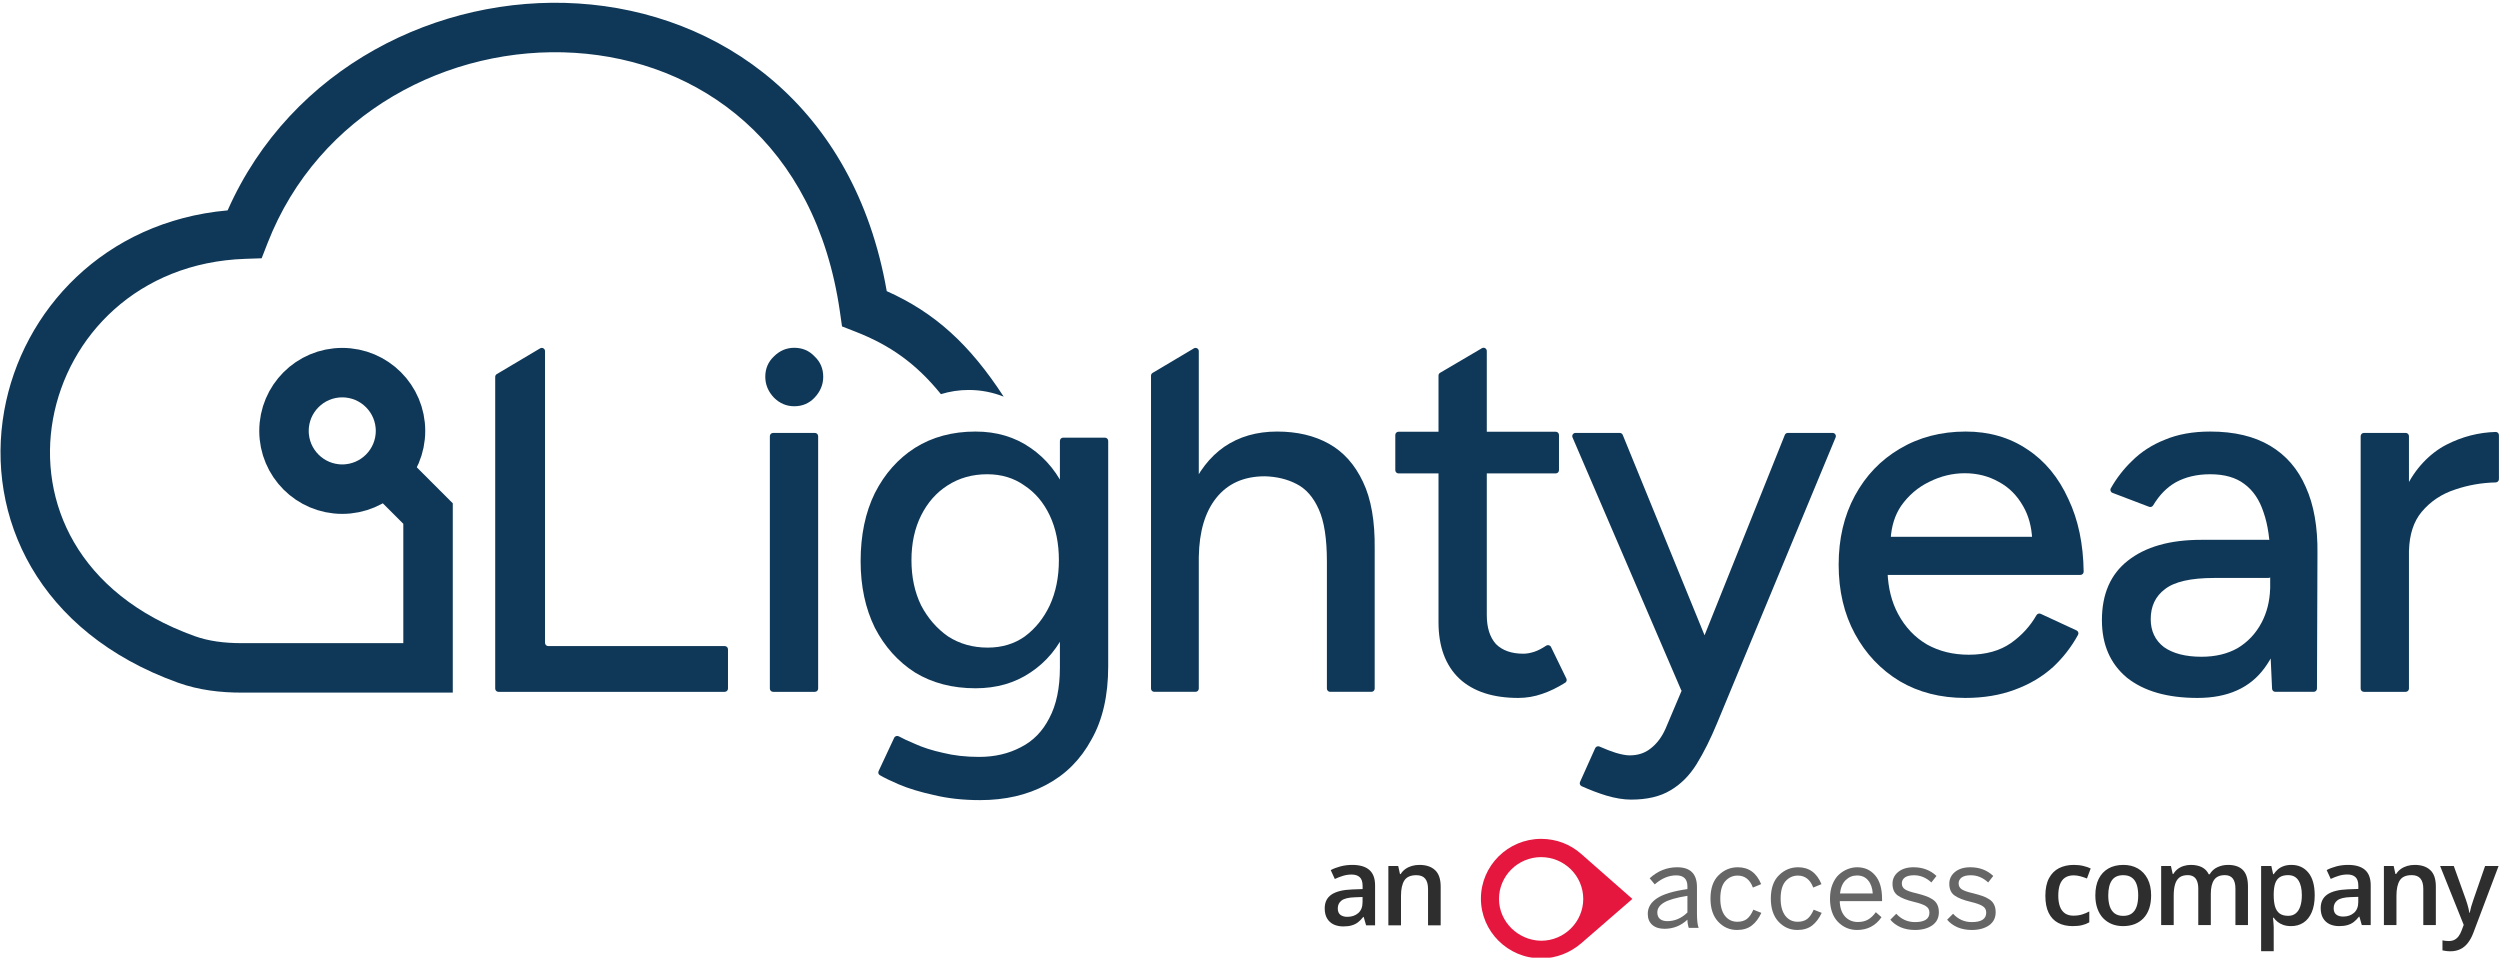 <svg width="930" height="357" viewBox="0 0 930 357" fill="none" xmlns="http://www.w3.org/2000/svg">
<g clip-path="url(#clip0_251_504)">
<path d="M607.244 334.402L588.151 317.614C584.146 314.101 579.013 312.056 573.297 312.056C560.97 312.056 550.898 322.051 550.898 334.286C550.898 346.52 560.97 356.516 573.297 356.516C579.013 356.516 584.146 354.355 588.151 350.959L607.244 334.402ZM557.625 334.402C557.625 325.911 564.586 318.849 573.297 318.849C581.851 318.849 588.967 325.757 588.967 334.402C588.967 342.893 582.007 349.955 573.297 349.955C564.741 349.84 557.625 342.893 557.625 334.402Z" fill="#E5173F"/>
<path d="M619.195 345.512C617.273 345.512 615.755 345.024 614.64 344.047C613.526 343.071 612.969 341.704 612.969 339.946C612.969 337.603 614.111 335.678 616.395 334.171C618.679 332.637 622.454 331.493 627.719 330.74V329.736C627.719 327.002 626.326 325.635 623.541 325.635C620.783 325.635 618.122 326.75 615.56 328.982L613.679 326.723C616.66 323.988 620.072 322.622 623.916 322.622C628.819 322.622 631.271 325.076 631.271 329.986V339.737C631.271 342.332 631.48 344.145 631.897 345.177H628.22C627.886 344.117 627.719 343.099 627.719 342.123C625.296 344.382 622.454 345.512 619.195 345.512ZM620.239 342.667C623.025 342.667 625.518 341.593 627.719 339.444V333.251C623.68 333.892 620.797 334.715 619.069 335.719C617.37 336.724 616.521 337.952 616.521 339.402C616.521 340.463 616.841 341.272 617.481 341.829C618.15 342.387 619.069 342.667 620.239 342.667Z" fill="#666666"/>
<path d="M646.162 345.952C643.42 345.952 641.084 344.92 639.153 342.855C637.25 340.791 636.299 337.935 636.299 334.287C636.299 330.469 637.306 327.57 639.32 325.591C641.335 323.611 643.714 322.622 646.455 322.622C650.541 322.622 653.437 324.714 655.144 328.9L652.079 330.172C650.961 327.203 649.058 325.718 646.372 325.718C644.581 325.718 643.056 326.411 641.797 327.797C640.566 329.182 639.95 331.346 639.95 334.287C639.95 337.002 640.523 339.123 641.671 340.65C642.846 342.148 644.385 342.898 646.288 342.898C647.715 342.898 648.89 342.559 649.813 341.88C650.737 341.173 651.548 340.014 652.248 338.401L655.227 339.59C654.276 341.625 653.087 343.195 651.66 344.298C650.233 345.401 648.4 345.952 646.162 345.952Z" fill="#666666"/>
<path d="M668.609 345.952C665.867 345.952 663.531 344.92 661.6 342.855C659.697 340.791 658.746 337.935 658.746 334.287C658.746 330.469 659.753 327.57 661.768 325.591C663.783 323.611 666.161 322.622 668.903 322.622C672.988 322.622 675.884 324.714 677.59 328.9L674.527 330.172C673.407 327.203 671.505 325.718 668.819 325.718C667.028 325.718 665.503 326.411 664.245 327.797C663.013 329.182 662.397 331.346 662.397 334.287C662.397 337.002 662.971 339.123 664.118 340.65C665.293 342.148 666.832 342.898 668.735 342.898C670.162 342.898 671.337 342.559 672.26 341.88C673.184 341.173 673.995 340.014 674.694 338.401L677.675 339.59C676.723 341.625 675.534 343.195 674.107 344.298C672.68 345.401 670.847 345.952 668.609 345.952Z" fill="#666666"/>
<path d="M690.845 345.952C688.032 345.952 685.64 344.934 683.671 342.898C681.73 340.862 680.76 337.991 680.76 334.287C680.76 332.335 681.055 330.597 681.646 329.069C682.265 327.514 683.067 326.283 684.051 325.379C685.036 324.474 686.104 323.795 687.258 323.342C688.44 322.862 689.635 322.622 690.845 322.622C693.63 322.622 695.866 323.626 697.554 325.633C699.27 327.613 700.129 330.554 700.129 334.456V335.22H684.388C684.445 337.652 685.091 339.561 686.33 340.946C687.595 342.304 689.185 342.983 691.098 342.983C692.617 342.983 693.883 342.686 694.896 342.092C695.937 341.498 696.908 340.579 697.808 339.335L699.918 341.201C697.724 344.369 694.699 345.952 690.845 345.952ZM684.473 332.378H696.668C696.528 330.314 695.95 328.688 694.938 327.499C693.953 326.283 692.575 325.676 690.803 325.676C689.199 325.676 687.806 326.241 686.625 327.372C685.444 328.504 684.726 330.172 684.473 332.378Z" fill="#666666"/>
<path d="M712.339 345.952C710.395 345.952 708.619 345.612 707.013 344.932C705.435 344.224 704.167 343.289 703.209 342.128L705.407 339.918C707.323 341.986 709.648 343.02 712.381 343.02C715.96 343.02 717.749 341.844 717.749 339.493C717.749 338.416 717.298 337.609 716.396 337.07C715.522 336.504 714.058 335.98 712.001 335.498C709.267 334.847 707.253 334.053 705.957 333.118C704.661 332.184 704.012 330.724 704.012 328.741C704.012 326.985 704.716 325.525 706.125 324.364C707.562 323.202 709.464 322.622 711.831 322.622C715.241 322.622 718.087 323.699 720.37 325.851L718.468 328.273C716.551 326.488 714.396 325.596 712.001 325.596C710.479 325.596 709.338 325.879 708.577 326.446C707.844 327.013 707.478 327.736 707.478 328.613C707.478 329.605 707.887 330.356 708.704 330.866C709.521 331.376 710.873 331.844 712.762 332.268C714.226 332.636 715.396 332.976 716.269 333.288C717.143 333.572 718.003 333.982 718.848 334.521C719.693 335.059 720.299 335.725 720.665 336.518C721.06 337.283 721.257 338.232 721.257 339.366C721.257 341.461 720.425 343.091 718.763 344.252C717.101 345.386 714.959 345.952 712.339 345.952Z" fill="#666666"/>
<path d="M733.468 345.952C731.524 345.952 729.749 345.612 728.142 344.932C726.564 344.224 725.296 343.289 724.338 342.128L726.536 339.918C728.452 341.986 730.777 343.02 733.51 343.02C737.089 343.02 738.878 341.844 738.878 339.493C738.878 338.416 738.427 337.609 737.526 337.07C736.652 336.504 735.187 335.98 733.129 335.498C730.396 334.847 728.381 334.053 727.085 333.118C725.789 332.184 725.141 330.724 725.141 328.741C725.141 326.985 725.845 325.525 727.254 324.364C728.691 323.202 730.594 322.622 732.961 322.622C736.37 322.622 739.216 323.699 741.498 325.851L739.596 328.273C737.68 326.488 735.525 325.596 733.129 325.596C731.608 325.596 730.467 325.879 729.706 326.446C728.973 327.013 728.607 327.736 728.607 328.613C728.607 329.605 729.016 330.356 729.833 330.866C730.65 331.376 732.003 331.844 733.89 332.268C735.356 332.636 736.525 332.976 737.399 333.288C738.272 333.572 739.132 333.982 739.977 334.521C740.822 335.059 741.428 335.725 741.795 336.518C742.19 337.283 742.386 338.232 742.386 339.366C742.386 341.461 741.555 343.091 739.893 344.252C738.23 345.386 736.089 345.952 733.468 345.952Z" fill="#666666"/>
<path d="M771.023 344.514C768.945 344.514 767.144 344.11 765.622 343.304C764.099 342.497 762.927 341.261 762.107 339.594C761.286 337.928 760.875 335.812 760.875 333.247C760.875 330.576 761.325 328.394 762.226 326.7C763.126 325.008 764.37 323.758 765.959 322.951C767.561 322.145 769.395 321.742 771.46 321.742C772.771 321.742 773.956 321.874 775.015 322.138C776.087 322.39 776.994 322.701 777.736 323.07L776.346 326.8C775.538 326.469 774.711 326.192 773.863 325.967C773.016 325.742 772.202 325.63 771.42 325.63C770.136 325.63 769.064 325.914 768.203 326.482C767.356 327.051 766.721 327.897 766.297 329.021C765.886 330.146 765.681 331.541 765.681 333.207C765.681 334.82 765.893 336.182 766.316 337.294C766.74 338.391 767.369 339.224 768.203 339.793C769.037 340.348 770.063 340.626 771.282 340.626C772.486 340.626 773.565 340.48 774.518 340.189C775.472 339.899 776.372 339.522 777.219 339.059V343.106C776.386 343.582 775.491 343.932 774.539 344.157C773.585 344.395 772.414 344.514 771.023 344.514ZM800.219 333.088C800.219 334.913 799.98 336.533 799.503 337.948C799.027 339.363 798.332 340.56 797.418 341.538C796.504 342.504 795.406 343.244 794.121 343.76C792.837 344.262 791.387 344.514 789.772 344.514C788.263 344.514 786.879 344.262 785.622 343.76C784.364 343.244 783.272 342.504 782.344 341.538C781.432 340.56 780.723 339.363 780.22 337.948C779.717 336.533 779.465 334.913 779.465 333.088C779.465 330.668 779.882 328.618 780.716 326.939C781.564 325.246 782.768 323.957 784.331 323.07C785.893 322.185 787.753 321.742 789.911 321.742C791.937 321.742 793.724 322.185 795.274 323.07C796.822 323.957 798.033 325.246 798.907 326.939C799.782 328.632 800.219 330.681 800.219 333.088ZM784.271 333.088C784.271 334.688 784.463 336.057 784.847 337.194C785.244 338.332 785.853 339.204 786.674 339.812C787.495 340.408 788.554 340.706 789.852 340.706C791.15 340.706 792.208 340.408 793.029 339.812C793.85 339.204 794.452 338.332 794.837 337.194C795.221 336.057 795.412 334.688 795.412 333.088C795.412 331.488 795.221 330.133 794.837 329.021C794.452 327.897 793.85 327.045 793.029 326.463C792.208 325.868 791.142 325.57 789.832 325.57C787.899 325.57 786.489 326.218 785.601 327.514C784.715 328.81 784.271 330.668 784.271 333.088ZM828.798 321.742C831.26 321.742 833.114 322.377 834.358 323.646C835.616 324.915 836.245 326.952 836.245 329.756V344.118H831.578V330.589C831.578 328.922 831.254 327.666 830.605 326.82C829.956 325.973 828.97 325.55 827.646 325.55C825.793 325.55 824.455 326.145 823.634 327.335C822.827 328.513 822.423 330.225 822.423 332.473V344.118H817.756V330.589C817.756 329.478 817.61 328.553 817.319 327.812C817.041 327.058 816.61 326.496 816.028 326.126C815.446 325.742 814.71 325.55 813.824 325.55C812.539 325.55 811.514 325.842 810.745 326.423C809.991 327.005 809.448 327.865 809.117 329.002C808.786 330.126 808.62 331.508 808.62 333.147V344.118H803.953V322.159H807.588L808.243 325.114H808.501C808.951 324.347 809.508 323.718 810.17 323.229C810.845 322.727 811.593 322.356 812.414 322.119C813.234 321.867 814.088 321.742 814.975 321.742C816.618 321.742 818.001 322.032 819.126 322.614C820.252 323.183 821.092 324.056 821.648 325.233H822.006C822.695 324.042 823.654 323.163 824.886 322.595C826.117 322.026 827.421 321.742 828.798 321.742ZM852.416 321.742C855.024 321.742 857.111 322.694 858.692 324.598C860.273 326.503 861.072 329.332 861.072 333.088C861.072 335.574 860.697 337.671 859.955 339.376C859.23 341.069 858.203 342.352 856.882 343.224C855.57 344.084 854.038 344.514 852.293 344.514C851.185 344.514 850.215 344.368 849.392 344.078C848.577 343.786 847.868 343.409 847.289 342.947C846.702 342.471 846.213 341.955 845.822 341.399H845.545C845.61 341.928 845.667 342.517 845.716 343.165C845.789 343.8 845.822 344.381 845.822 344.91V353.857H841.135V322.159H844.942L845.602 325.194H845.822C846.229 324.572 846.727 323.997 847.305 323.468C847.9 322.938 848.618 322.522 849.457 322.218C850.297 321.9 851.291 321.742 852.416 321.742ZM851.161 325.55C849.881 325.55 848.846 325.808 848.063 326.324C847.297 326.827 846.735 327.587 846.376 328.605C846.034 329.623 845.846 330.9 845.822 332.433V333.088C845.822 334.715 845.985 336.097 846.319 337.234C846.661 338.358 847.224 339.217 848.006 339.812C848.797 340.395 849.873 340.685 851.218 340.685C852.359 340.685 853.296 340.375 854.038 339.753C854.796 339.132 855.358 338.245 855.725 337.095C856.1 335.945 856.287 334.589 856.287 333.029C856.287 330.661 855.863 328.824 855.016 327.514C854.176 326.205 852.897 325.55 851.161 325.55ZM873.469 321.742C876.248 321.742 878.343 322.356 879.761 323.586C881.187 324.817 881.905 326.734 881.905 329.339V344.118H878.587L877.699 341.003H877.536C876.916 341.796 876.273 342.451 875.612 342.966C874.944 343.482 874.178 343.866 873.306 344.118C872.442 344.381 871.39 344.514 870.151 344.514C868.839 344.514 867.666 344.275 866.63 343.8C865.603 343.311 864.788 342.57 864.193 341.578C863.598 340.586 863.297 339.33 863.297 337.809C863.297 335.548 864.136 333.848 865.815 332.711C867.511 331.574 870.07 330.946 873.485 330.826L877.299 330.688V329.538C877.299 328.017 876.941 326.932 876.224 326.284C875.523 325.636 874.528 325.312 873.249 325.312C872.148 325.312 871.081 325.471 870.045 325.789C869.018 326.105 868.008 326.496 867.03 326.959L865.522 323.665C866.59 323.097 867.812 322.634 869.173 322.277C870.551 321.92 871.985 321.742 873.469 321.742ZM877.275 333.624L874.439 333.723C872.108 333.802 870.469 334.199 869.532 334.913C868.595 335.627 868.122 336.606 868.122 337.849C868.122 338.933 868.448 339.727 869.092 340.229C869.744 340.719 870.6 340.963 871.659 340.963C873.273 340.963 874.61 340.507 875.669 339.594C876.745 338.669 877.275 337.313 877.275 335.528V333.624ZM898.271 321.742C900.749 321.742 902.672 322.383 904.05 323.665C905.443 324.935 906.136 326.979 906.136 329.795V344.118H901.466V330.668C901.466 328.962 901.115 327.686 900.414 326.84C899.714 325.98 898.63 325.55 897.162 325.55C895.027 325.55 893.544 326.205 892.712 327.514C891.889 328.824 891.481 330.721 891.481 333.207V344.118H886.811V322.159H890.446L891.098 325.133H891.359C891.84 324.366 892.427 323.739 893.128 323.249C893.845 322.746 894.636 322.37 895.508 322.119C896.396 321.867 897.317 321.742 898.271 321.742ZM907.726 322.159H912.812L917.319 334.695C917.514 335.263 917.694 335.826 917.857 336.381C918.028 336.923 918.175 337.459 918.289 337.988C918.427 338.516 918.533 339.046 918.607 339.575H918.729C918.859 338.887 919.047 338.12 919.283 337.273C919.536 336.414 919.813 335.555 920.114 334.695L924.451 322.159H929.471L920.041 347.132C919.495 348.56 918.827 349.777 918.036 350.782C917.254 351.8 916.324 352.567 915.249 353.083C914.181 353.612 912.958 353.876 911.581 353.876C910.921 353.876 910.342 353.837 909.853 353.757C909.364 353.691 908.94 353.619 908.598 353.539V349.811C908.875 349.877 909.225 349.936 909.649 349.989C910.073 350.042 910.513 350.068 910.961 350.068C911.801 350.068 912.518 349.903 913.129 349.572C913.733 349.242 914.254 348.772 914.678 348.164C915.102 347.569 915.452 346.888 915.729 346.12L916.504 344.057L907.726 322.159Z" fill="#2E2E2E"/>
<path d="M503.03 321.742C505.83 321.742 507.944 322.36 509.37 323.596C510.81 324.833 511.53 326.76 511.53 329.378V344.234H508.191L507.29 341.103H507.13C506.504 341.9 505.857 342.558 505.191 343.076C504.524 343.595 503.75 343.981 502.87 344.234C502.004 344.499 500.944 344.632 499.691 344.632C498.371 344.632 497.19 344.392 496.15 343.914C495.111 343.423 494.291 342.678 493.691 341.681C493.091 340.684 492.791 339.421 492.791 337.892C492.791 335.62 493.637 333.911 495.331 332.768C497.038 331.625 499.611 330.994 503.051 330.873L506.89 330.734V329.578C506.89 328.049 506.53 326.959 505.81 326.308C505.104 325.657 504.104 325.331 502.81 325.331C501.704 325.331 500.63 325.49 499.59 325.81C498.55 326.128 497.538 326.521 496.551 326.986L495.031 323.675C496.111 323.104 497.337 322.639 498.711 322.28C500.098 321.921 501.537 321.742 503.03 321.742ZM506.87 333.685L504.01 333.785C501.664 333.864 500.017 334.264 499.071 334.981C498.124 335.699 497.651 336.683 497.651 337.932C497.651 339.022 497.978 339.82 498.631 340.325C499.284 340.817 500.144 341.062 501.211 341.062C502.837 341.062 504.183 340.604 505.25 339.687C506.331 338.756 506.87 337.394 506.87 335.599V333.685ZM528.011 321.742C530.504 321.742 532.444 322.387 533.83 323.675C535.23 324.952 535.931 327.006 535.931 329.837V344.234H531.231V330.715C531.231 328.999 530.877 327.717 530.17 326.866C529.464 326.002 528.371 325.57 526.891 325.57C524.744 325.57 523.251 326.228 522.411 327.544C521.584 328.86 521.171 330.768 521.171 333.266V344.234H516.471V322.161H520.131L520.791 325.151H521.051C521.531 324.38 522.124 323.749 522.831 323.257C523.551 322.752 524.351 322.373 525.231 322.121C526.124 321.868 527.051 321.742 528.011 321.742Z" fill="#2E2E2E"/>
<path d="M890.437 206.386C889.736 206.443 889.134 205.887 889.145 205.183C889.306 195.567 891.257 187.682 894.997 181.529C898.336 174.385 903.948 168.548 910.126 165.396C915.938 162.43 922.029 160.86 928.399 160.685C929.065 160.666 929.604 161.208 929.604 161.873V178.243C929.604 178.909 929.065 179.447 928.399 179.462C923.162 179.579 918.143 180.457 913.341 182.096C908.298 183.735 904.137 186.509 900.859 190.417C897.888 193.983 896.317 198.781 896.147 204.812C896.129 205.44 895.65 205.964 895.024 206.014L890.437 206.386ZM879.371 257.363C878.706 257.363 878.166 256.823 878.166 256.157V162.252C878.166 161.586 878.706 161.046 879.371 161.046H894.926C895.592 161.046 896.132 161.586 896.132 162.252V256.157C896.132 256.823 895.592 257.363 894.926 257.363H879.371Z" fill="#0F3858"/>
<path d="M846.416 257.362C845.772 257.362 845.241 256.855 845.212 256.212L844.508 240.909V208.004C844.508 201.07 843.689 195.27 842.05 190.605C840.537 185.941 838.141 182.411 834.863 180.015C831.712 177.62 827.488 176.422 822.193 176.422C817.276 176.422 812.989 177.431 809.333 179.448C806.056 181.321 803.267 184.172 800.967 188.002C800.659 188.515 800.031 188.746 799.472 188.533L785.834 183.337C785.157 183.079 784.858 182.286 785.215 181.656C787.368 177.858 789.986 174.475 793.07 171.505C796.474 168.101 800.571 165.454 805.362 163.562C810.153 161.545 815.763 160.537 822.193 160.537C831.144 160.537 838.583 162.302 844.508 165.832C850.434 169.362 854.846 174.468 857.746 181.15C860.772 187.832 862.222 196.09 862.096 205.923L861.911 256.161C861.908 256.825 861.369 257.362 860.705 257.362H846.416ZM817.465 259.631C806.244 259.631 797.482 257.11 791.179 252.067C785.001 246.898 781.912 239.774 781.912 230.697C781.912 220.989 785.127 213.614 791.557 208.571C798.113 203.402 807.19 200.817 818.789 200.817H843.87C844.536 200.817 845.075 201.357 845.075 202.023V213.795C845.075 214.461 844.536 215.001 843.87 215.001H823.706C815.007 215.001 808.892 216.388 805.362 219.161C801.832 221.809 800.067 225.528 800.067 230.319C800.067 234.731 801.706 238.199 804.984 240.72C808.388 243.115 813.053 244.313 818.978 244.313C824.147 244.313 828.623 243.242 832.405 241.098C836.187 238.829 839.15 235.677 841.293 231.643C843.268 227.925 844.333 223.725 844.488 219.043C844.51 218.378 845.048 217.837 845.714 217.837H849.543C850.209 217.837 850.75 218.377 850.741 219.043C850.572 231.337 847.801 241.147 842.428 248.474C837.007 255.912 828.686 259.631 817.465 259.631Z" fill="#0F3858"/>
<path d="M731.067 259.631C721.864 259.631 713.732 257.551 706.672 253.391C699.612 249.104 694.065 243.242 690.03 235.803C685.996 228.365 683.979 219.792 683.979 210.084C683.979 200.376 685.996 191.803 690.03 184.365C694.065 176.926 699.612 171.127 706.672 166.966C713.858 162.68 722.053 160.537 731.256 160.537C739.956 160.537 747.583 162.743 754.139 167.156C760.695 171.442 765.801 177.62 769.457 185.688C773.098 193.335 774.987 202.326 775.123 212.66C775.131 213.326 774.591 213.866 773.925 213.866H701.228C700.382 213.866 699.999 212.808 700.649 212.266V212.266C701.238 211.775 702.141 212.195 702.171 212.961C702.404 218.835 703.715 223.991 706.105 228.428C708.752 233.345 712.345 237.127 716.884 239.774C721.423 242.296 726.592 243.557 732.391 243.557C738.695 243.557 743.927 242.107 748.087 239.207C752.054 236.407 755.211 232.959 757.559 228.863C757.878 228.307 758.567 228.072 759.149 228.342L772.479 234.519C773.1 234.807 773.359 235.555 773.031 236.156C770.594 240.62 767.512 244.6 763.784 248.095C759.749 251.752 754.958 254.588 749.411 256.605C743.99 258.623 737.875 259.631 731.067 259.631ZM703.32 200.609C703.277 201.382 702.375 201.815 701.768 201.335V201.335C701.079 200.791 701.464 199.683 702.342 199.683H756.935C757.781 199.683 758.164 200.741 757.514 201.283V201.283C756.925 201.774 756.021 201.354 755.983 200.588C755.746 195.867 754.627 191.783 752.626 188.336C750.357 184.302 747.331 181.276 743.549 179.259C739.766 177.115 735.543 176.044 730.878 176.044C726.34 176.044 721.927 177.115 717.64 179.259C713.48 181.276 710.013 184.239 707.239 188.147C704.894 191.609 703.588 195.763 703.32 200.609Z" fill="#0F3858"/>
<path d="M606.762 297.454C603.988 297.454 600.9 296.949 597.496 295.941C594.554 295.036 591.511 293.877 588.366 292.464C587.764 292.193 587.501 291.485 587.771 290.884L593.407 278.324C593.68 277.714 594.397 277.444 595.008 277.713C597.318 278.73 599.345 279.51 601.089 280.055C603.232 280.686 604.934 281.001 606.195 281.001C609.347 281.001 611.994 280.118 614.137 278.353C616.407 276.588 618.235 274.13 619.622 270.978L630.59 245.07L663.949 161.802C664.132 161.345 664.575 161.045 665.068 161.045H681.736C682.596 161.045 683.179 161.919 682.85 162.713L638.722 269.087C636.327 274.886 633.805 279.929 631.158 284.216C628.51 288.502 625.232 291.78 621.324 294.05C617.541 296.319 612.688 297.454 606.762 297.454ZM626.467 257.362C625.985 257.362 625.55 257.075 625.36 256.633L584.981 162.727C584.639 161.931 585.222 161.045 586.088 161.045H602.548C603.038 161.045 603.479 161.342 603.664 161.795L637.587 244.88L642.329 255.671C642.679 256.468 642.095 257.362 641.225 257.362H626.467Z" fill="#0F3858"/>
<path d="M564.814 259.631C555.358 259.631 548.046 257.236 542.877 252.445C537.708 247.528 535.123 240.531 535.123 231.454V139.717C535.123 139.29 535.349 138.894 535.718 138.678L551.272 129.531C552.076 129.058 553.089 129.637 553.089 130.57V228.806C553.089 233.471 554.224 237.064 556.493 239.585C558.888 241.981 562.292 243.179 566.705 243.179C567.966 243.179 569.353 242.926 570.865 242.422C572.095 242.012 573.532 241.27 575.177 240.194C575.799 239.788 576.645 240.003 576.97 240.672L582.693 252.436C582.959 252.981 582.778 253.641 582.263 253.963C579.305 255.817 576.452 257.202 573.702 258.118C570.802 259.127 567.84 259.631 564.814 259.631ZM520.254 176.112C519.589 176.112 519.049 175.573 519.049 174.907V161.811C519.049 161.145 519.589 160.605 520.254 160.605H578.737C579.403 160.605 579.943 161.145 579.943 161.811V174.907C579.943 175.573 579.403 176.112 578.737 176.112H520.254Z" fill="#0F3858"/>
<path d="M429.381 257.362C428.715 257.362 428.176 256.823 428.176 256.157V139.757C428.176 139.331 428.4 138.937 428.765 138.72L444.131 129.588C444.935 129.111 445.952 129.69 445.952 130.625V256.157C445.952 256.823 445.413 257.362 444.747 257.362H429.381ZM494.814 257.362C494.148 257.362 493.608 256.823 493.608 256.157V208.95H511.385V256.157C511.385 256.823 510.845 257.362 510.18 257.362H494.814ZM493.608 208.95C493.608 200.377 492.6 193.884 490.583 189.471C488.565 184.933 485.792 181.781 482.262 180.016C478.858 178.251 474.949 177.305 470.537 177.179C462.72 177.179 456.669 179.89 452.382 185.311C448.273 190.508 446.133 197.734 445.963 206.987C445.951 207.652 445.413 208.193 444.747 208.193H439.593C438.928 208.193 438.387 207.653 438.395 206.987C438.508 197.545 439.955 189.437 442.737 182.663C445.763 175.477 449.987 169.993 455.408 166.211C460.955 162.428 467.511 160.537 475.076 160.537C482.514 160.537 488.944 162.05 494.365 165.076C499.786 168.102 504.01 172.83 507.035 179.259C510.061 185.563 511.511 193.884 511.385 204.222V208.95H493.608Z" fill="#0F3858"/>
<path d="M364.594 297.643C358.29 297.643 352.553 297.012 347.384 295.752C342.215 294.617 337.866 293.293 334.336 291.78C331.361 290.505 329.013 289.365 327.292 288.359C326.771 288.054 326.584 287.401 326.839 286.854L332.629 274.472C332.934 273.819 333.739 273.578 334.371 273.924C335.889 274.756 337.832 275.665 340.198 276.651C343.224 278.038 346.754 279.173 350.788 280.055C354.823 281.064 359.298 281.568 364.215 281.568C370.015 281.568 375.184 280.37 379.723 277.975C384.261 275.706 387.791 272.113 390.313 267.196C392.96 262.279 394.284 255.975 394.284 248.284V164.011C394.284 163.346 394.824 162.806 395.49 162.806H411.044C411.71 162.806 412.25 163.346 412.25 164.011V247.906C412.25 258.749 410.17 267.826 406.009 275.138C401.975 282.577 396.364 288.187 389.178 291.969C382.118 295.752 373.923 297.643 364.594 297.643ZM362.892 256.038C354.319 256.038 346.817 254.084 340.387 250.176C334.084 246.141 329.104 240.594 325.447 233.534C321.917 226.348 320.152 218.09 320.152 208.76C320.152 199.052 321.917 190.605 325.447 183.419C329.104 176.233 334.084 170.623 340.387 166.588C346.817 162.554 354.319 160.537 362.892 160.537C370.708 160.537 377.516 162.554 383.316 166.588C389.241 170.623 393.78 176.296 396.932 183.608C400.21 190.795 401.849 199.242 401.849 208.949C401.849 218.279 400.21 226.537 396.932 233.723C393.78 240.783 389.241 246.267 383.316 250.176C377.516 254.084 370.708 256.038 362.892 256.038ZM367.43 240.909C372.725 240.909 377.327 239.522 381.235 236.749C385.144 233.849 388.233 230.004 390.502 225.213C392.771 220.296 393.906 214.686 393.906 208.382C393.906 202.078 392.771 196.531 390.502 191.74C388.233 186.949 385.081 183.23 381.046 180.582C377.138 177.809 372.536 176.422 367.241 176.422C361.694 176.422 356.777 177.809 352.49 180.582C348.33 183.23 345.052 186.949 342.657 191.74C340.261 196.531 339.064 202.078 339.064 208.382C339.064 214.686 340.261 220.296 342.657 225.213C345.178 230.004 348.519 233.849 352.68 236.749C356.966 239.522 361.883 240.909 367.43 240.909Z" fill="#0F3858"/>
<path d="M287.591 257.364C286.925 257.364 286.386 256.824 286.386 256.158V162.253C286.386 161.587 286.925 161.047 287.591 161.047H303.146C303.812 161.047 304.351 161.587 304.351 162.253V256.158C304.351 256.824 303.812 257.364 303.146 257.364H287.591ZM295.463 151.126C292.563 151.126 290.042 150.054 287.898 147.911C285.755 145.642 284.684 143.057 284.684 140.158C284.684 137.132 285.755 134.61 287.898 132.593C290.042 130.45 292.563 129.378 295.463 129.378C298.489 129.378 301.01 130.45 303.027 132.593C305.171 134.61 306.242 137.132 306.242 140.158C306.242 143.057 305.171 145.642 303.027 147.911C301.01 150.054 298.489 151.126 295.463 151.126Z" fill="#0F3858"/>
<path d="M185.42 257.363C184.755 257.363 184.215 256.823 184.215 256.157V140.197C184.215 139.772 184.439 139.378 184.805 139.161L200.927 129.587C201.73 129.11 202.748 129.689 202.748 130.624V239.137C202.748 239.803 203.288 240.342 203.953 240.342H269.607C270.272 240.342 270.812 240.882 270.812 241.548V256.157C270.812 256.823 270.272 257.363 269.607 257.363H185.42Z" fill="#0F3858"/>
<circle cx="127.317" cy="160.292" r="21.672" stroke="#0F3858" stroke-width="18.402"/>
<path d="M84.674 78.261C108.308 24.911 163.225 -1.963 214.995 1.29C267.835 4.611 317.852 39.286 329.865 108.302C347.768 116.304 360.659 128.037 373.372 147.551C369.299 145.943 364.924 145.067 360.368 145.067C356.789 145.067 353.322 145.609 350.025 146.62C340.64 135.069 330.992 128.367 318.231 123.378L313.231 121.424L312.472 116.11C303.431 52.828 259.869 22.549 213.84 19.657C167.176 16.724 118.444 41.916 99.538 90.431L97.336 96.082L91.274 96.287C51.198 97.634 25.22 125.153 19.693 156.003C14.248 186.394 28.596 220.885 72.421 236.637C77.66 238.52 83.517 239.251 89.824 239.251H150.032V194.855L134.883 179.707L141.39 173.202L147.896 166.695L165.739 184.538L168.434 187.233V257.654H89.824C82.198 257.654 74.068 256.784 66.196 253.954C14.026 235.203 -5.468 192.094 1.579 152.758C8.258 115.477 38.739 82.375 84.674 78.261Z" fill="#0F3858"/>
</g>
<defs>
<clipPath id="clip0_251_504">
<rect width="356" height="930" fill="white" transform="matrix(0 -1 1 0 0 356.251)"/>
</clipPath>
</defs>
</svg>
